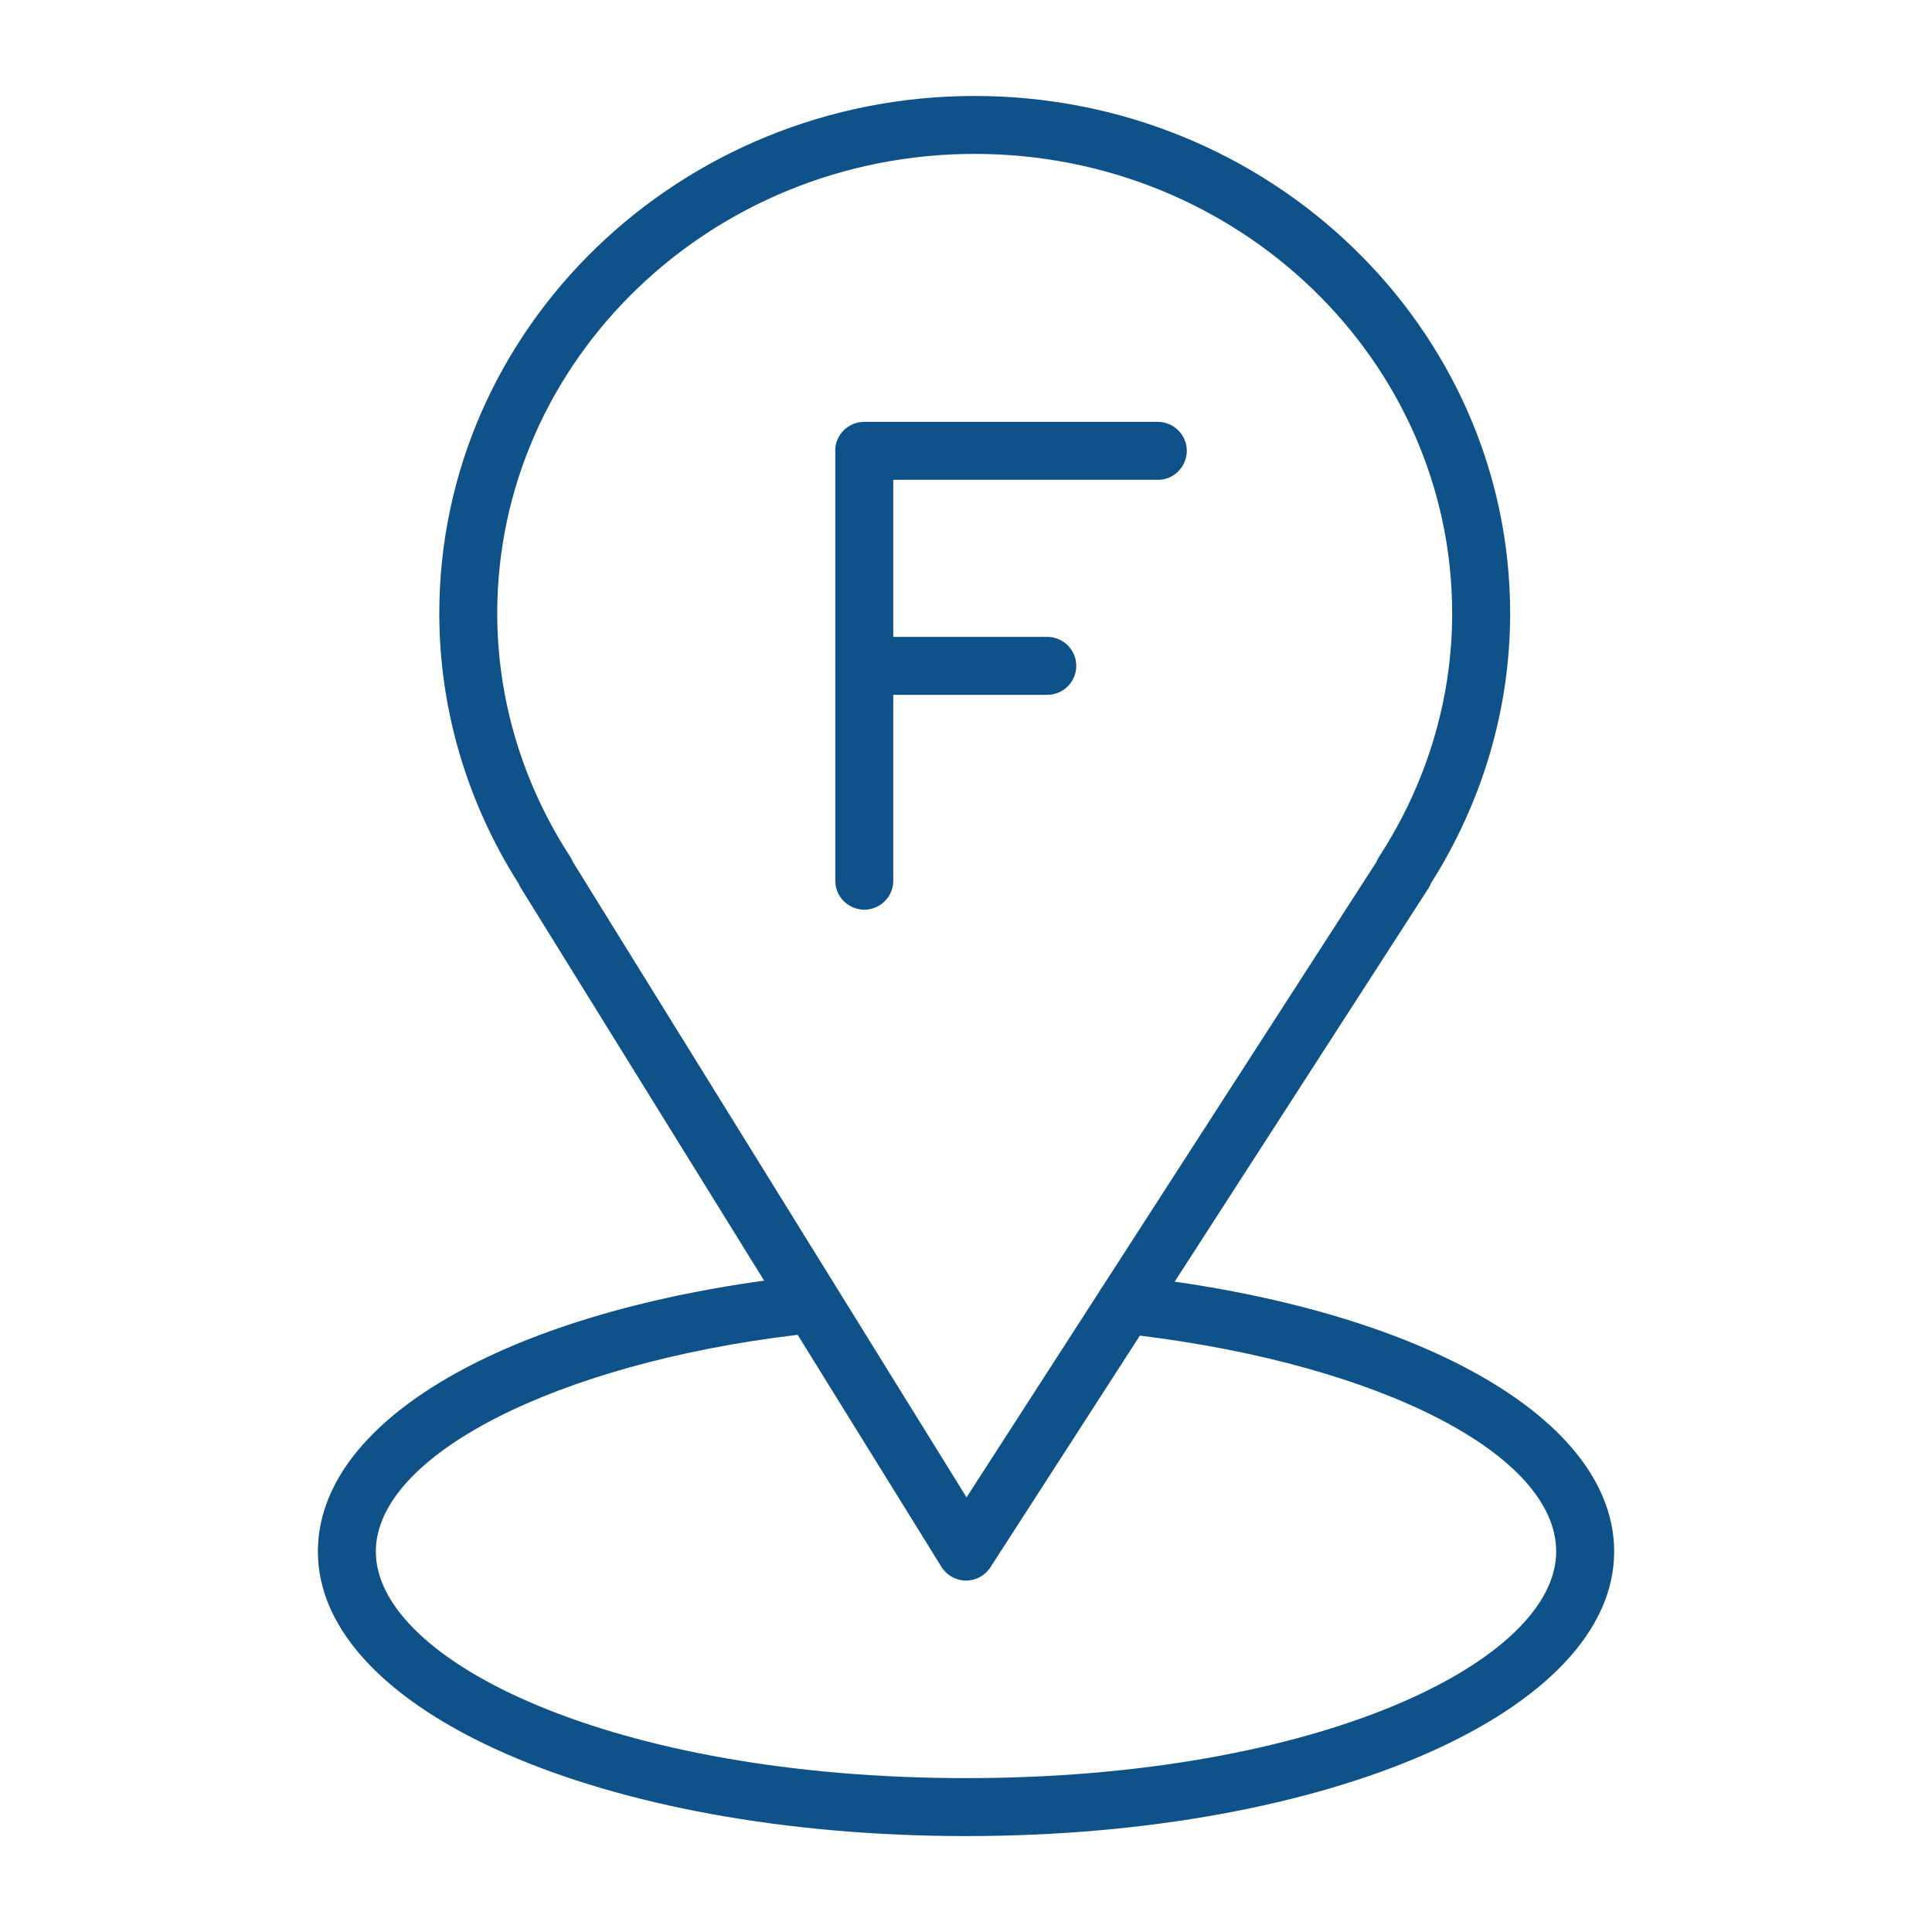 <?xml version="1.0" encoding="UTF-8"?> <svg xmlns="http://www.w3.org/2000/svg" viewBox="1950 2450 100 100" width="100" height="100" data-guides="{&quot;vertical&quot;:[],&quot;horizontal&quot;:[]}"><path fill="#0f5289" stroke="none" fill-opacity="1" stroke-width="1" stroke-opacity="1" color="rgb(51, 51, 51)" fill-rule="evenodd" font-size-adjust="none" id="tSvg8e3b14093e" title="Path 1" d="M 2005.707 2484.464 C 2005.707 2483.636 2005.035 2482.964 2004.207 2482.964C 2001.55 2482.964 1998.893 2482.964 1996.236 2482.964C 1996.236 2480.255 1996.236 2477.545 1996.236 2474.836C 2000.8 2474.836 2005.363 2474.836 2009.927 2474.836C 2011.082 2474.836 2011.803 2473.586 2011.226 2472.586C 2010.958 2472.122 2010.463 2471.836 2009.927 2471.836C 2004.861 2471.836 1999.795 2471.836 1994.729 2471.836C 1993.901 2471.836 1993.229 2472.508 1993.229 2473.336C 1993.229 2473.359 1993.235 2473.381 1993.236 2473.404C 1993.236 2477.068 1993.236 2480.732 1993.236 2484.396C 1993.235 2484.419 1993.229 2484.441 1993.229 2484.464C 1993.229 2484.487 1993.235 2484.509 1993.236 2484.532C 1993.236 2488.216 1993.236 2491.9 1993.236 2495.584C 1993.236 2496.739 1994.486 2497.46 1995.486 2496.883C 1995.95 2496.615 1996.236 2496.12 1996.236 2495.584C 1996.236 2492.377 1996.236 2489.171 1996.236 2485.964C 1998.893 2485.964 2001.55 2485.964 2004.207 2485.964C 2005.035 2485.964 2005.707 2485.292 2005.707 2484.464Z"></path><path fill="#0f5289" stroke="none" fill-opacity="1" stroke-width="1" stroke-opacity="1" color="rgb(51, 51, 51)" fill-rule="evenodd" font-size-adjust="none" id="tSvg8fe4b21b13" title="Path 2" d="M 2010.802 2516.338 C 2015.18 2509.552 2019.557 2502.766 2023.935 2495.98C 2023.991 2495.893 2024.037 2495.802 2024.072 2495.707C 2026.751 2491.48 2028.165 2486.662 2028.165 2481.751C 2028.165 2466.982 2015.73 2454.967 2000.446 2454.967C 1985.168 2454.967 1972.738 2466.982 1972.738 2481.751C 1972.738 2486.678 1974.158 2491.509 1976.847 2495.743C 1976.878 2495.816 1976.914 2495.888 1976.957 2495.957C 1981.155 2502.733 1985.354 2509.51 1989.552 2516.286C 1975.64 2518.208 1966.454 2523.715 1966.454 2530.309C 1966.454 2538.567 1981.19 2545.035 2000.003 2545.035C 2018.814 2545.035 2033.549 2538.567 2033.549 2530.309C 2033.548 2523.79 2024.506 2518.307 2010.802 2516.338ZM 1979.654 2494.615 C 1979.617 2494.522 1979.571 2494.433 1979.517 2494.349C 1977.044 2490.546 1975.737 2486.189 1975.737 2481.75C 1975.737 2468.635 1986.821 2457.966 2000.445 2457.966C 2014.075 2457.966 2025.164 2468.635 2025.164 2481.75C 2025.164 2486.186 2023.855 2490.542 2021.379 2494.348C 2021.321 2494.436 2021.275 2494.528 2021.239 2494.623C 2016.519 2501.941 2011.798 2509.258 2007.078 2516.576C 2007.012 2516.658 2006.955 2516.747 2006.907 2516.841C 2004.614 2520.395 2002.321 2523.95 2000.028 2527.504C 1993.237 2516.541 1986.445 2505.578 1979.654 2494.615ZM 2000.002 2542.035 C 1981.729 2542.035 1969.453 2535.973 1969.453 2530.309C 1969.453 2525.338 1978.775 2520.583 1991.286 2519.089C 1993.767 2523.093 1996.247 2527.096 1998.728 2531.1C 1998.999 2531.538 1999.475 2531.805 1999.989 2531.81C 1999.994 2531.81 1999.998 2531.81 2000.003 2531.81C 2000.512 2531.81 2000.987 2531.551 2001.264 2531.123C 2003.843 2527.126 2006.421 2523.128 2009 2519.131C 2021.536 2520.677 2030.548 2525.312 2030.548 2530.308C 2030.548 2535.972 2018.273 2542.035 2000.002 2542.035Z"></path><defs></defs></svg> 